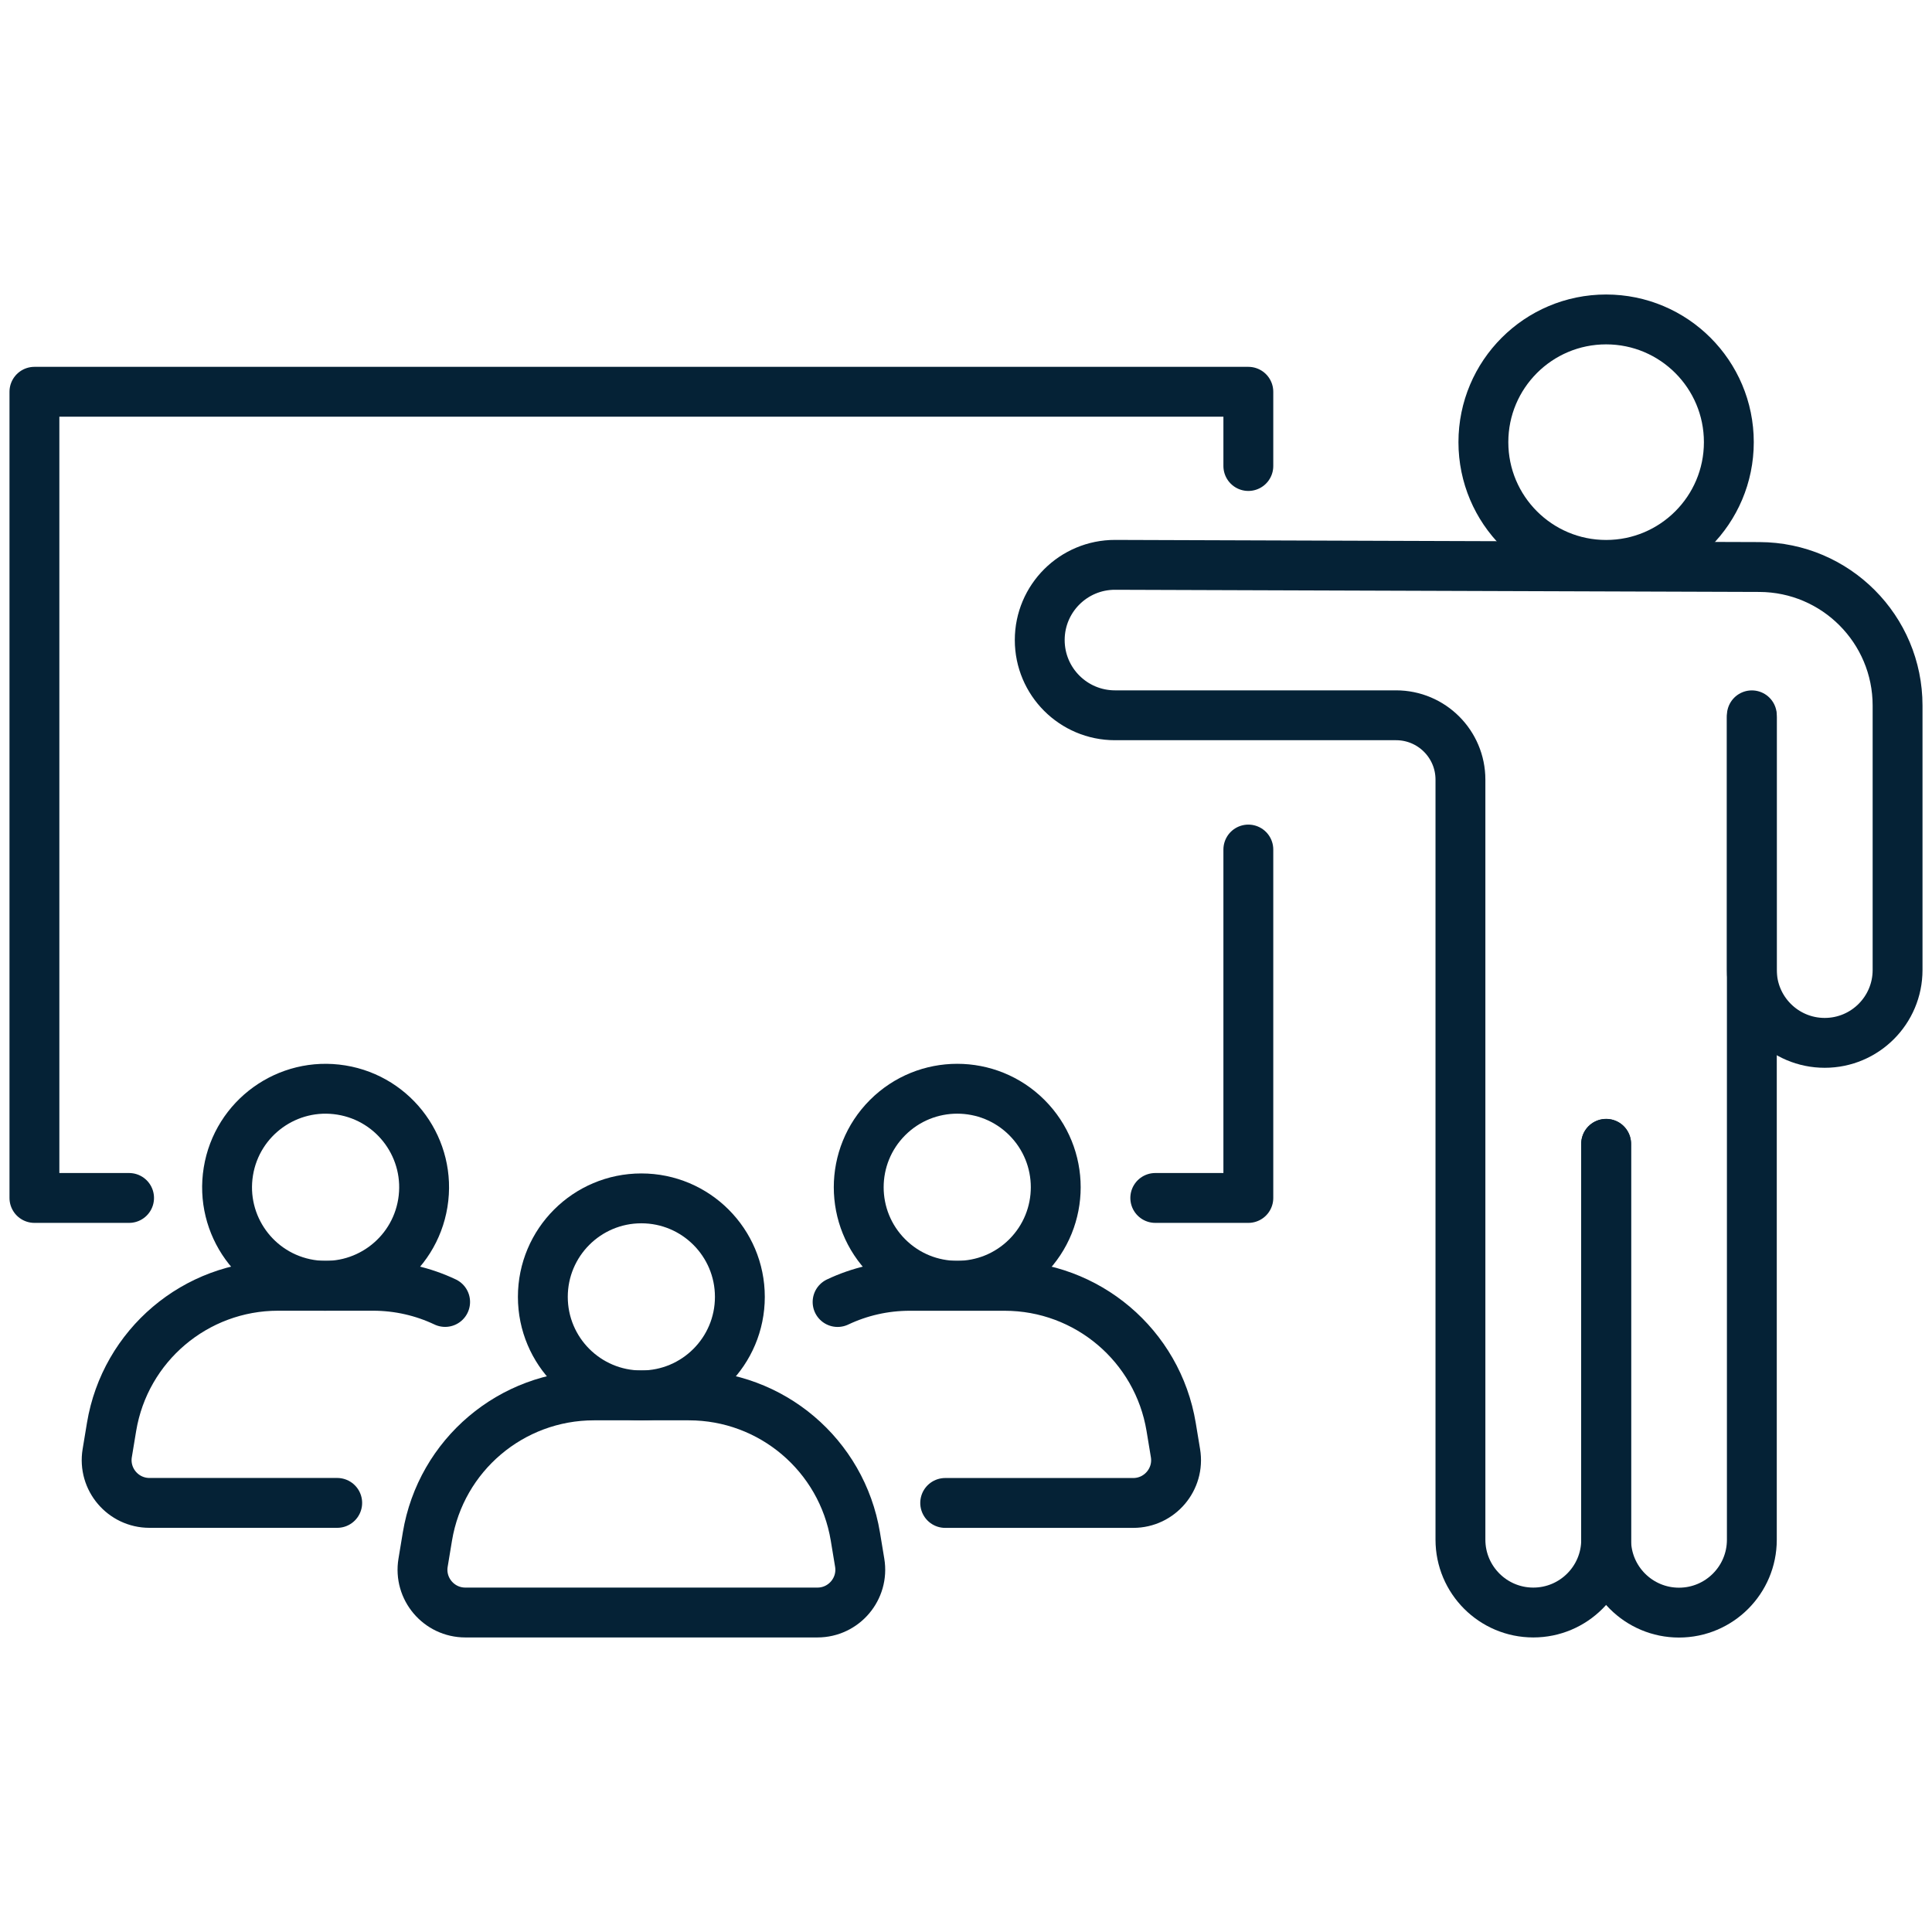 <?xml version="1.0" encoding="UTF-8"?><svg id="Ebene_2" xmlns="http://www.w3.org/2000/svg" viewBox="0 0 365.37 365.37"><defs><style>.cls-1{stroke:#052236;stroke-linecap:round;stroke-linejoin:round;stroke-width:9.43px;}.cls-1,.cls-2{fill:none;}</style></defs><g id="_ëîé_1"><path class="cls-1" d="M130.26,263.89h-17.94c-15.61,0-28.93,11.29-31.49,26.68l-.82,4.96c-.82,4.93,2.99,9.42,7.99,9.42h66.59c5,0,8.81-4.49,7.99-9.42l-.82-4.96c-2.56-15.4-15.88-26.68-31.49-26.68Z"/><circle class="cls-1" cx="121.29" cy="245.26" r="18.63"/><path class="cls-1" d="M84.18,246.22c-4.16-1.97-8.79-3.06-13.65-3.06h-17.94c-15.61,0-28.93,11.29-31.49,26.68l-.82,4.96c-.82,4.93,2.99,9.42,7.99,9.42h35.5"/><circle class="cls-1" cx="61.57" cy="224.53" r="18.63" transform="translate(-169.92 249.33) rotate(-80.78)"/><path class="cls-1" d="M178.75,284.23h35.56c5,0,8.81-4.49,7.99-9.42l-.82-4.96c-2.56-15.4-15.88-26.68-31.49-26.68h-17.94c-4.86,0-9.49,1.09-13.65,3.06"/><circle class="cls-1" cx="181.02" cy="224.53" r="18.63" transform="translate(-105.74 193.76) rotate(-45)"/><path class="cls-1" d="M303.74,216.33v74.86c0,7.61,6.17,13.78,13.78,13.78h0c7.61,0,13.78-6.17,13.78-13.78v-155.91"/><path class="cls-1" d="M331.3,135.66v47.78c0,7.61,6.17,13.78,13.78,13.78h0c7.61,0,13.78-6.17,13.78-13.78v-50c0-14.44-11.68-26.16-26.12-26.21l-121.85-.41c-7.87-.02-14.26,6.35-14.26,14.22h0c0,7.86,6.37,14.23,14.23,14.23h53.16c6.72,0,12.17,5.45,12.17,12.17v143.73c0,7.61,6.17,13.78,13.78,13.78h0c7.61,0,13.78-6.17,13.78-13.78v-74.86"/><circle class="cls-1" cx="303.74" cy="83.62" r="23.21"/><polyline class="cls-1" points="24.41 226.55 6.51 226.55 6.51 74.09 236.08 74.09 236.08 88.13"/><polyline class="cls-1" points="236.08 160.66 236.08 226.55 218.48 226.55"/><rect class="cls-2" width="365.37" height="365.37"/></g></svg>
